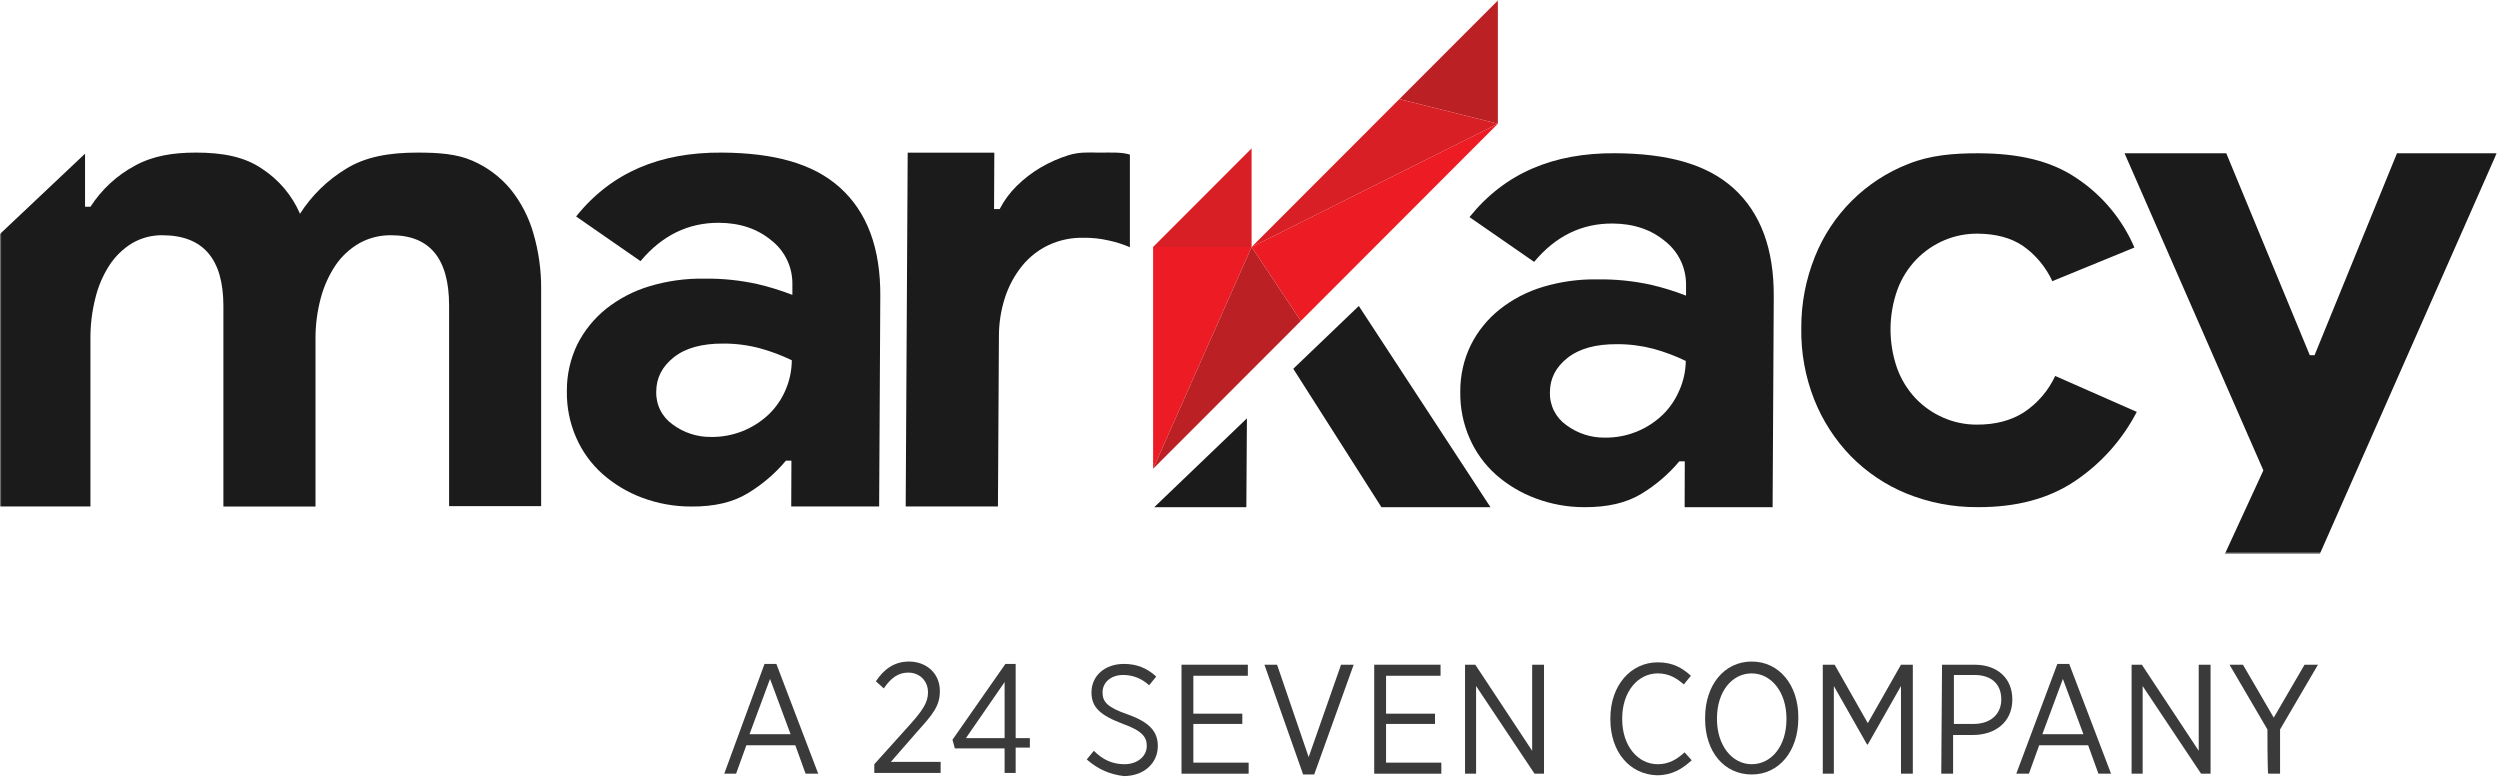 <?xml version="1.0" encoding="UTF-8"?>
<svg xmlns="http://www.w3.org/2000/svg" width="768" height="239" viewBox="0 0 768 239" fill="none">
  <path d="M234.86 203.956H238.499L251.358 237.679H247.476L244.322 228.945H229.28L226.126 237.679H222.487L234.86 203.956ZM242.866 225.549L236.558 208.566L230.25 225.549H242.866Z" fill="#3A3A3A"></path>
  <path d="M268.583 234.767L279.501 222.637C283.383 218.27 285.081 215.843 285.081 212.689C285.081 209.05 282.413 206.624 279.016 206.624C275.862 206.624 273.678 208.322 271.495 211.476L269.069 209.293C271.495 205.654 274.649 203.227 279.258 203.227C284.596 203.227 288.72 206.867 288.72 212.204V212.447C288.72 216.814 286.537 219.483 281.927 224.578L273.678 234.039H288.963V237.436H268.583V234.767Z" fill="#3A3A3A"></path>
  <path d="M308.614 229.916H293.329L292.602 227.247L308.857 203.956H312.011V226.762H316.378V229.673H312.011V237.437H308.614V229.916ZM308.614 226.762V209.536L296.726 226.762H308.614Z" fill="#3A3A3A"></path>
  <path d="M333.847 233.312L336.03 230.644C338.699 233.312 341.61 234.768 345.492 234.768C349.374 234.768 352.285 232.342 352.285 229.188C352.285 226.519 351.072 224.578 345.007 222.395C337.971 219.726 335.302 217.3 335.302 212.69C335.302 207.595 339.427 203.956 345.25 203.956C349.131 203.956 352.285 205.169 355.197 207.838L353.013 210.507C350.587 208.323 347.918 207.353 345.007 207.353C341.125 207.353 338.699 209.779 338.699 212.69C338.699 215.602 340.155 217.3 346.463 219.483C353.256 221.909 355.682 224.821 355.682 229.188C355.682 234.525 351.315 238.407 345.25 238.407C341.125 237.922 337.486 236.466 333.847 233.312Z" fill="#3A3A3A"></path>
  <path d="M362.96 204.198H383.34V207.595H366.599V219.24H381.642V222.394H366.599V234.282H383.582V237.679H362.96V204.198Z" fill="#3A3A3A"></path>
  <path d="M388.435 204.198H392.317L402.022 232.584L411.969 204.198H415.851L403.72 237.921H400.323L388.435 204.198Z" fill="#3A3A3A"></path>
  <path d="M422.157 204.198H442.537V207.595H425.797V219.24H440.839V222.394H425.797V234.282H442.78V237.679H422.157V204.198Z" fill="#3A3A3A"></path>
  <path d="M449.815 204.198H453.212L470.68 230.643V204.198H474.319V237.679H471.408L453.454 210.749V237.679H450.058V204.198H449.815Z" fill="#3A3A3A"></path>
  <path d="M494.699 220.938V220.696C494.699 210.506 501.007 203.47 509.256 203.47C513.865 203.47 516.777 205.168 519.446 207.594L517.262 210.263C515.079 208.322 512.652 206.867 509.256 206.867C503.19 206.867 498.338 212.447 498.338 220.696V220.938C498.338 229.187 503.19 234.767 509.256 234.767C512.652 234.767 515.079 233.311 517.505 231.128L519.688 233.554C516.777 236.223 513.623 238.164 509.013 238.164C500.764 237.921 494.699 231.128 494.699 220.938Z" fill="#3A3A3A"></path>
  <path d="M523.812 220.938V220.453C523.812 210.506 529.634 203.227 538.126 203.227C546.617 203.227 552.44 210.506 552.44 220.21V220.696C552.44 230.643 546.617 237.921 538.126 237.921C529.634 237.921 523.812 230.885 523.812 220.938ZM548.801 220.938V220.696C548.801 212.689 544.191 206.867 538.126 206.867C532.061 206.867 527.451 212.447 527.451 220.696V220.938C527.451 228.944 532.061 234.767 538.126 234.767C544.191 234.767 548.801 229.187 548.801 220.938Z" fill="#3A3A3A"></path>
  <path d="M559.961 204.198H563.6L573.79 222.151L583.98 204.198H587.619V237.679H583.98V210.749L573.79 228.702H573.548L563.358 210.749V237.679H559.961V204.198Z" fill="#3A3A3A"></path>
  <path d="M596.597 204.198H606.544C613.58 204.198 618.189 208.322 618.189 214.873C618.189 221.909 612.852 225.791 606.059 225.791H599.993V237.679H596.354L596.597 204.198ZM606.301 222.394C611.396 222.394 614.793 219.483 614.793 214.873C614.793 210.021 611.639 207.352 606.544 207.352H600.236V222.394H606.301Z" fill="#3A3A3A"></path>
  <path d="M632.019 203.956H635.658L648.516 237.679H644.634L641.481 228.945H626.438L623.284 237.679H619.403L632.019 203.956ZM640.025 225.549L633.717 208.566L627.409 225.549H640.025Z" fill="#3A3A3A"></path>
  <path d="M654.581 204.198H657.978L675.446 230.643V204.198H679.085V237.679H676.174L658.221 210.749V237.679H654.824V204.198H654.581Z" fill="#3A3A3A"></path>
  <path d="M696.554 224.092L684.909 204.198H689.033L698.495 220.453L707.957 204.198H712.082L700.436 224.092V237.679H696.797C696.554 237.436 696.554 224.092 696.554 224.092Z" fill="#3A3A3A"></path>
  <mask id="mask0_439_1498" style="mask-type:luminance" maskUnits="userSpaceOnUse" x="0" y="0" width="768" height="170">
    <path d="M767.49 0H0V169.999H767.49V0Z" fill="white"></path>
  </mask>
  <g mask="url(#mask0_439_1498)">
    <path d="M382.879 155.803L383.055 128.517L354.591 155.803H382.879Z" fill="#1B1B1B"></path>
    <path d="M457.87 155.803L417.426 93.995L397.294 113.288L424.373 155.803H457.87Z" fill="#1B1B1B"></path>
    <path d="M243.125 141.508H241.443C238.126 145.463 234.178 148.84 229.759 151.504C225.202 154.308 219.366 155.674 212.249 155.601C207.143 155.608 202.077 154.696 197.294 152.909C192.813 151.243 188.676 148.768 185.088 145.606C181.611 142.498 178.847 138.675 176.984 134.399C175.018 129.891 174.049 125.012 174.143 120.095C174.105 115.144 175.204 110.25 177.354 105.791C179.491 101.553 182.513 97.823 186.215 94.853C190.185 91.716 194.715 89.363 199.563 87.92C204.969 86.299 210.591 85.516 216.233 85.598C221.786 85.514 227.329 86.079 232.751 87.281C236.379 88.135 239.944 89.24 243.419 90.587V87.449C243.477 84.843 242.927 82.26 241.814 79.905C240.701 77.549 239.054 75.485 237.005 73.877C232.701 70.293 227.338 68.481 220.915 68.442C211.422 68.391 203.372 72.318 196.764 80.221L176.976 66.498C187.904 52.876 202.842 46.768 221.689 46.877C237.61 46.97 249.724 50.133 258.063 57.655C266.401 65.177 270.52 76.267 270.428 90.941L270.075 155.593H243.066L243.125 141.508ZM243.31 110.705C240.127 109.154 236.806 107.906 233.39 106.978C229.74 106.01 225.978 105.529 222.201 105.547C215.639 105.514 210.57 106.916 206.995 109.754C203.413 112.598 201.615 116.098 201.598 120.297C201.533 122.267 201.96 124.222 202.841 125.985C203.722 127.748 205.028 129.263 206.641 130.393C210.038 132.929 214.173 134.277 218.41 134.23C225.102 134.328 231.56 131.765 236.366 127.103C238.528 124.958 240.243 122.404 241.41 119.59C242.596 116.774 243.219 113.752 243.242 110.696" fill="#1B1B1B"></path>
    <path d="M347.102 75.939C344.958 75.027 342.731 74.326 340.452 73.844C337.937 73.273 335.364 73.004 332.786 73.044C329.127 72.969 325.499 73.729 322.177 75.266C319.018 76.754 316.232 78.93 314.023 81.635C311.702 84.51 309.922 87.783 308.769 91.294C307.498 95.186 306.857 99.257 306.869 103.351L306.567 155.593H278.229L278.843 46.894H305.457L305.373 64.227H307.096C308.451 61.594 310.219 59.196 312.333 57.125C314.517 54.962 316.96 53.077 319.605 51.513C322.339 49.896 325.253 48.605 328.288 47.668C331.39 46.684 334.459 46.827 337.485 46.886C341.234 46.886 344.437 46.667 347.102 47.491V75.939Z" fill="#1B1B1B"></path>
    <path d="M163.837 71.614C162.422 66.686 160.035 62.091 156.818 58.101C153.641 54.292 149.608 51.291 145.049 49.342C140.3 47.264 134.676 46.877 128.237 46.877C119.587 46.877 112.265 48.13 106.195 51.925C100.533 55.375 95.735 60.075 92.165 65.665C89.713 60.013 85.656 55.206 80.498 51.841C75.034 48.097 68.266 46.877 60.196 46.877C53.295 46.877 46.982 47.811 41.308 50.974C35.823 53.943 31.178 58.253 27.807 63.503H26.126V47.213L-0.513 72.354V155.593H27.782V104.108C27.749 99.885 28.258 95.674 29.295 91.58C30.158 87.995 31.619 84.582 33.616 81.483C35.394 78.756 37.754 76.457 40.526 74.752C43.403 73.056 46.695 72.197 50.033 72.27C62.43 72.337 68.628 79.584 68.628 94.011V155.61H96.924V104.108C96.898 99.878 97.441 95.665 98.537 91.58C99.486 87.987 101.02 84.576 103.076 81.483C104.96 78.729 107.432 76.43 110.314 74.752C113.345 73.058 116.771 72.201 120.242 72.27C132.061 72.27 137.968 79.478 137.963 93.894V155.492H166.241V88.803C166.284 82.987 165.474 77.195 163.837 71.614Z" fill="#1B1B1B"></path>
    <path d="M532.535 57.832C524.204 50.31 512.073 47.163 496.151 47.071C477.307 46.962 462.394 53.062 451.421 66.692L471.288 80.449C477.883 72.523 485.934 68.596 495.438 68.669C501.86 68.709 507.227 70.523 511.536 74.113C513.58 75.723 515.225 77.786 516.336 80.139C517.448 82.493 518 85.073 517.95 87.676V90.815C514.477 89.466 510.915 88.361 507.292 87.508C501.86 86.311 496.308 85.746 490.749 85.825C485.086 85.726 479.443 86.501 474.018 88.122C469.172 89.568 464.644 91.924 460.68 95.064C456.969 98.023 453.948 101.756 451.828 106.002C449.665 110.457 448.561 115.352 448.599 120.305C448.507 125.223 449.477 130.102 451.448 134.609C453.304 138.874 456.056 142.688 459.518 145.791C463.107 148.956 467.247 151.432 471.733 153.094C476.514 154.89 481.578 155.807 486.685 155.804C493.809 155.848 499.648 154.485 504.206 151.714C508.623 149.053 512.572 145.675 515.88 141.719H517.563L517.521 155.804H544.546L544.899 91.151C544.991 76.478 540.869 65.371 532.535 57.832ZM515.942 119.792C514.776 122.607 513.062 125.162 510.896 127.306C508.519 129.617 505.713 131.437 502.634 132.661C499.552 133.885 496.262 134.49 492.95 134.44C488.713 134.479 484.58 133.128 481.18 130.595C479.569 129.464 478.262 127.949 477.384 126.186C476.502 124.423 476.073 122.469 476.138 120.499C476.138 116.303 477.94 112.783 481.544 109.939C485.144 107.096 490.216 105.693 496.749 105.732C500.529 105.717 504.29 106.195 507.948 107.154C511.364 108.09 514.684 109.338 517.874 110.882C517.832 113.957 517.176 116.992 515.942 119.809V119.792Z" fill="#1B1B1B"></path>
    <path d="M637.982 54.769C629.923 49.275 619.959 47.155 608.1 47.088C600.137 47.037 592.834 47.694 586.194 50.377C579.73 52.904 573.852 56.732 568.93 61.623C564.003 66.515 560.135 72.367 557.558 78.816C554.74 85.798 553.314 93.263 553.356 100.793C553.226 108.289 554.572 115.737 557.317 122.711C559.878 129.176 563.681 135.074 568.512 140.069C573.373 145.032 579.189 148.952 585.611 151.588C592.55 154.41 599.976 155.84 607.468 155.795C619.472 155.862 629.505 153.161 637.564 147.692C645.519 142.331 652.002 135.054 656.419 126.531L631.357 115.493C629.248 120.029 625.928 123.893 621.761 126.658C617.77 129.216 612.912 130.478 607.192 130.444C603.661 130.446 600.172 129.712 596.944 128.29C593.766 126.903 590.898 124.901 588.494 122.4C585.987 119.735 584.047 116.586 582.797 113.145C580.044 105.268 580.094 96.682 582.939 88.837C584.227 85.41 586.205 82.283 588.747 79.649C591.174 77.162 594.068 75.18 597.262 73.818C600.506 72.436 604.002 71.743 607.525 71.782C613.131 71.816 617.766 73.064 621.431 75.526C625.353 78.275 628.474 82.018 630.475 86.372L655.694 76.04C651.983 67.377 645.826 59.986 637.982 54.769Z" fill="#1B1B1B"></path>
    <path d="M736.352 47.087L711.033 109.115L709.56 109.106L683.916 47.087H652.662L695.306 144.503L683.467 170.199H712.639L766.977 47.087H736.352Z" fill="#1B1B1B"></path>
    <path d="M354.23 75.871V144.024L384.493 75.871H354.23Z" fill="#ED1C24"></path>
    <path d="M399.625 98.589L460.147 38.009L384.493 75.871L399.625 98.589Z" fill="#ED1C24"></path>
    <path d="M354.23 144.024L399.625 98.589L384.493 75.871L354.23 144.024Z" fill="#BB2025"></path>
    <path d="M460.147 38.008V0.146L429.886 30.436L460.147 38.008Z" fill="#BB2025"></path>
    <path d="M384.493 45.581L354.23 75.871H384.493V45.581Z" fill="#D91F26"></path>
    <path d="M384.493 75.871L460.147 38.009L429.886 30.436L384.493 75.871Z" fill="#D91F26"></path>
  </g>
</svg>
